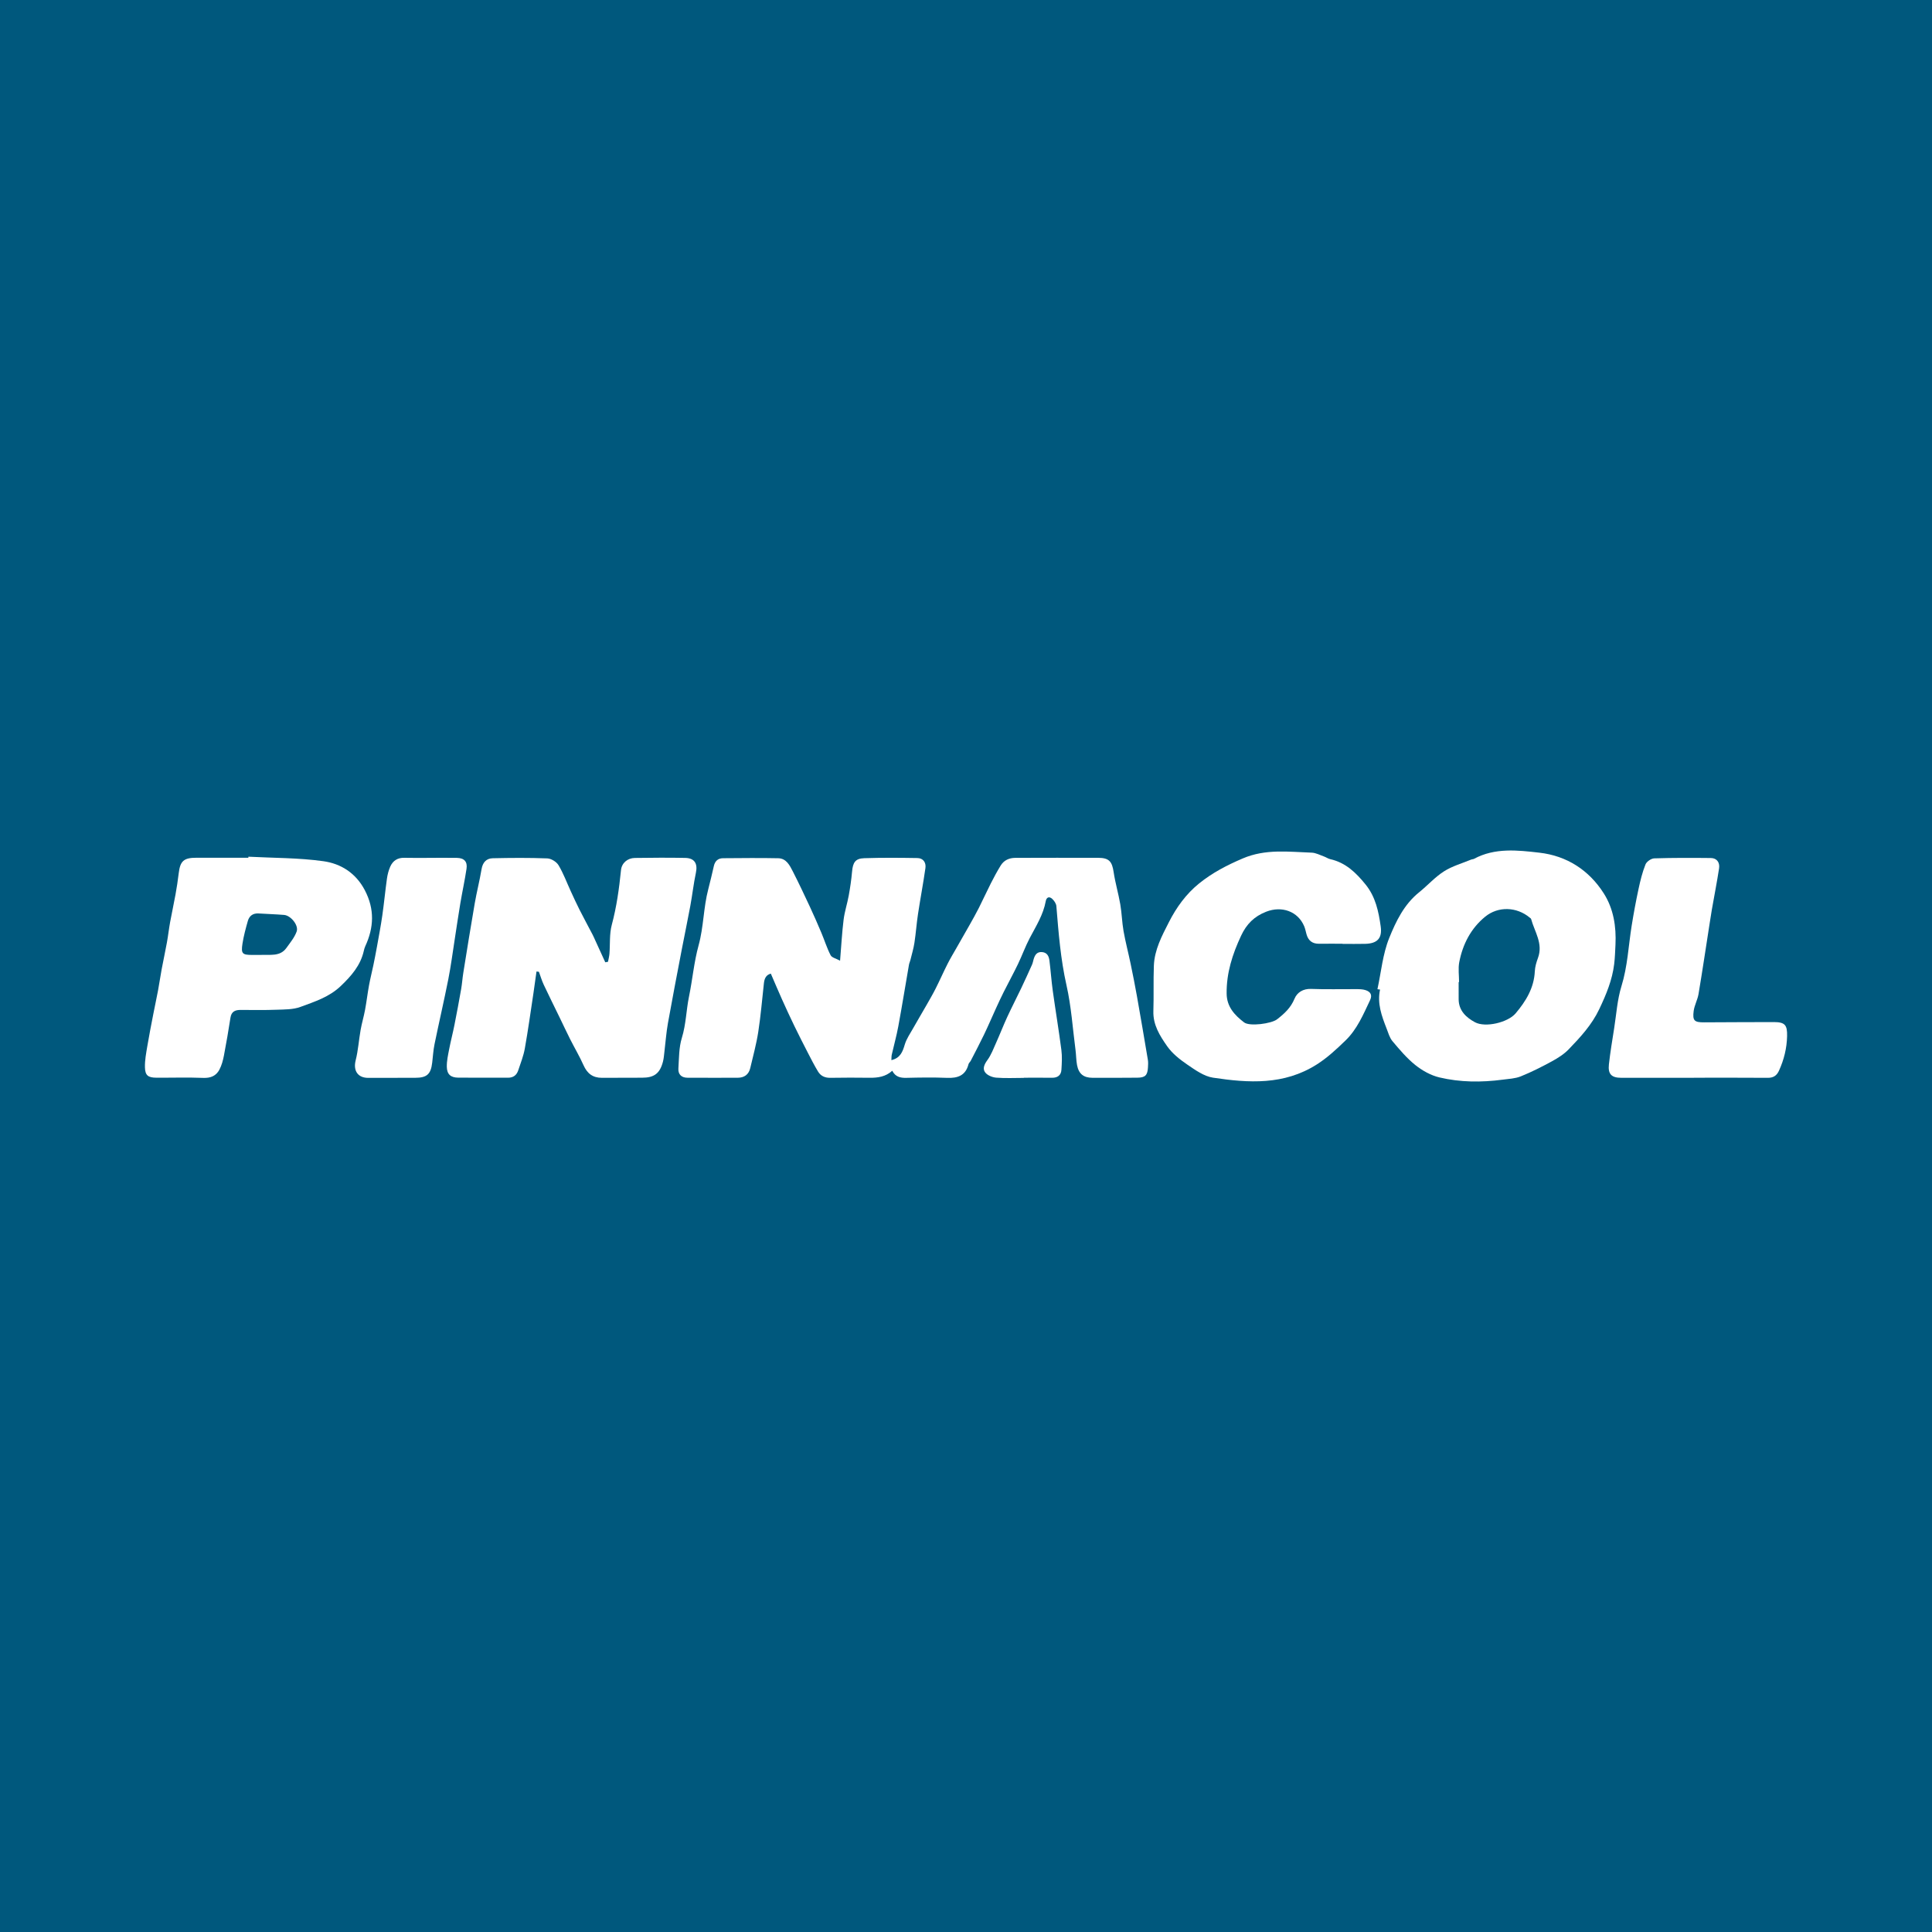 <?xml version="1.0" encoding="utf-8"?>
<!-- Generator: Adobe Illustrator 17.0.0, SVG Export Plug-In . SVG Version: 6.00 Build 0)  -->
<!DOCTYPE svg PUBLIC "-//W3C//DTD SVG 1.1//EN" "http://www.w3.org/Graphics/SVG/1.1/DTD/svg11.dtd">
<svg version="1.1" id="Layer_1" xmlns="http://www.w3.org/2000/svg" xmlns:xlink="http://www.w3.org/1999/xlink" x="0px" y="0px"
	 width="200px" height="200px" viewBox="0 0 200 200" enable-background="new 0 0 200 200" xml:space="preserve">
<rect fill="#00587D" width="200" height="200"/>
<g>
	<path fill="#FFFFFF" d="M92.277,109.745c0.936-0.221,1.165-0.877,1.387-1.619c0.179-0.598,0.559-1.138,0.87-1.692
		c0.449-0.799,0.922-1.586,1.376-2.382c0.327-0.574,0.66-1.146,0.957-1.735c0.423-0.84,0.802-1.702,1.227-2.541
		c0.286-0.566,0.616-1.11,0.93-1.661c0.453-0.797,0.913-1.59,1.362-2.389c0.324-0.577,0.65-1.153,0.948-1.743
		c0.425-0.841,0.812-1.7,1.239-2.54c0.319-0.627,0.652-1.25,1.022-1.848c0.338-0.547,0.873-0.788,1.515-0.789
		c2.859-0.003,5.718-0.018,8.577-0.005c1.128,0.005,1.434,0.382,1.597,1.473c0.168,1.124,0.496,2.223,0.689,3.344
		c0.158,0.914,0.175,1.852,0.336,2.764c0.202,1.14,0.5,2.263,0.736,3.398c0.231,1.111,0.453,2.224,0.651,3.34
		c0.389,2.195,0.764,4.392,1.132,6.591c0.043,0.255,0.025,0.524,0.01,0.785c-0.046,0.82-0.285,1.059-1.101,1.066
		c-1.548,0.013-3.097,0.017-4.646,0.011c-0.916-0.003-1.421-0.407-1.594-1.315c-0.097-0.512-0.09-1.043-0.158-1.562
		c-0.293-2.237-0.439-4.507-0.934-6.699c-0.612-2.712-0.824-5.448-1.049-8.196c-0.022-0.266-0.228-0.567-0.435-0.756
		c-0.302-0.276-0.589-0.174-0.665,0.248c-0.253,1.399-1.003,2.574-1.65,3.802c-0.461,0.876-0.796,1.817-1.227,2.711
		c-0.469,0.974-0.991,1.923-1.477,2.89c-0.275,0.547-0.531,1.105-0.787,1.662c-0.419,0.916-0.814,1.843-1.25,2.75
		c-0.437,0.91-0.911,1.804-1.373,2.702c-0.065,0.125-0.198,0.226-0.231,0.355c-0.302,1.173-1.11,1.462-2.224,1.415
		c-1.403-0.06-2.811-0.035-4.216-0.002c-0.621,0.014-1.131-0.102-1.454-0.734c-0.683,0.62-1.484,0.736-2.335,0.726
		c-1.358-0.017-2.716-0.018-4.074,0.005c-0.557,0.009-0.994-0.187-1.27-0.644c-0.379-0.626-0.713-1.279-1.048-1.929
		c-0.476-0.923-0.948-1.849-1.401-2.783c-0.443-0.914-0.868-1.837-1.285-2.764c-0.392-0.872-0.762-1.754-1.156-2.665
		c-0.499,0.128-0.664,0.513-0.717,0.992c-0.187,1.679-0.326,3.366-0.584,5.035c-0.196,1.263-0.536,2.505-0.83,3.752
		c-0.158,0.671-0.619,0.998-1.299,1c-1.739,0.005-3.478,0.006-5.217-0.003c-0.61-0.003-0.96-0.358-0.923-0.945
		c0.067-1.067,0.049-2.179,0.359-3.182c0.436-1.411,0.449-2.864,0.739-4.272c0.364-1.764,0.519-3.586,0.99-5.29
		c0.533-1.928,0.501-3.907,1.001-5.812c0.211-0.803,0.397-1.613,0.584-2.422c0.118-0.512,0.431-0.797,0.95-0.801
		c1.905-0.012,3.812-0.038,5.716,0.003c0.833,0.018,1.185,0.733,1.508,1.366c0.61,1.195,1.183,2.409,1.75,3.624
		c0.419,0.899,0.816,1.808,1.202,2.722c0.327,0.774,0.575,1.587,0.96,2.329c0.13,0.252,0.573,0.341,0.978,0.563
		c0.129-1.556,0.199-2.907,0.366-4.246c0.105-0.841,0.38-1.66,0.532-2.498c0.148-0.818,0.27-1.643,0.343-2.47
		c0.085-0.962,0.34-1.365,1.263-1.395c1.832-0.06,3.668-0.045,5.501-0.015c0.607,0.01,0.911,0.469,0.831,1.034
		c-0.227,1.594-0.529,3.177-0.77,4.768c-0.15,0.987-0.217,1.985-0.369,2.972c-0.093,0.604-0.272,1.195-0.418,1.79
		c-0.039,0.161-0.118,0.314-0.146,0.476c-0.369,2.126-0.712,4.257-1.104,6.379c-0.183,0.993-0.459,1.968-0.682,2.954
		C92.277,109.373,92.289,109.562,92.277,109.745z"/>
	<path fill="#FFFFFF" d="M55.538,100.568c-0.103,0.736-0.2,1.474-0.311,2.209c-0.291,1.925-0.558,3.855-0.899,5.772
		c-0.137,0.766-0.433,1.505-0.679,2.249c-0.166,0.501-0.507,0.771-1.07,0.767c-1.715-0.013-3.431,0.01-5.146-0.007
		c-0.777-0.008-1.163-0.34-1.179-1.123c-0.012-0.607,0.127-1.223,0.244-1.827c0.161-0.837,0.379-1.662,0.545-2.498
		c0.245-1.233,0.476-2.47,0.693-3.708c0.098-0.561,0.134-1.133,0.225-1.696c0.386-2.393,0.767-4.788,1.181-7.177
		c0.206-1.189,0.509-2.361,0.708-3.551c0.117-0.704,0.499-1.119,1.163-1.133c1.88-0.042,3.764-0.057,5.642,0.016
		c0.406,0.016,0.951,0.352,1.162,0.704c0.506,0.842,0.848,1.782,1.262,2.68c0.295,0.64,0.586,1.282,0.904,1.91
		c0.444,0.877,0.913,1.741,1.368,2.612c0.098,0.188,0.18,0.385,0.269,0.578c0.346,0.756,0.691,1.513,1.037,2.27
		c0.095-0.017,0.189-0.035,0.284-0.052c0.051-0.279,0.127-0.556,0.149-0.838c0.079-0.997-0.013-2.036,0.241-2.984
		c0.501-1.868,0.762-3.758,0.955-5.671c0.075-0.739,0.684-1.245,1.429-1.255c1.739-0.025,3.479-0.037,5.217-0.004
		c0.972,0.019,1.306,0.592,1.108,1.53c-0.24,1.138-0.37,2.298-0.58,3.442c-0.274,1.486-0.588,2.965-0.872,4.449
		c-0.49,2.562-0.987,5.123-1.445,7.69c-0.171,0.959-0.24,1.937-0.358,2.906c-0.043,0.354-0.064,0.715-0.152,1.058
		c-0.318,1.24-0.912,1.681-2.17,1.678c-1.382-0.003-2.764,0.005-4.145,0.011c-0.953,0.004-1.527-0.442-1.911-1.302
		c-0.411-0.921-0.93-1.794-1.386-2.696c-0.382-0.757-0.739-1.528-1.11-2.291c-0.544-1.119-1.101-2.232-1.629-3.359
		c-0.199-0.426-0.331-0.884-0.494-1.327C55.703,100.589,55.62,100.579,55.538,100.568z"/>
	<path fill="#FFFFFF" d="M142.592,102.404c0.384-1.771,0.546-3.631,1.214-5.288c0.699-1.736,1.545-3.496,3.097-4.743
		c0.877-0.705,1.64-1.573,2.579-2.172c0.856-0.546,1.879-0.829,2.83-1.224c0.087-0.036,0.195-0.027,0.276-0.07
		c2.165-1.168,4.513-0.897,6.773-0.637c2.818,0.323,5.118,1.788,6.657,4.205c1.017,1.597,1.307,3.439,1.215,5.328
		c-0.033,0.666-0.053,1.335-0.133,1.995c-0.199,1.657-0.826,3.154-1.543,4.665c-0.778,1.64-1.954,2.902-3.164,4.161
		c-0.484,0.503-1.109,0.899-1.728,1.237c-1.051,0.573-2.125,1.117-3.234,1.564c-0.581,0.234-1.252,0.259-1.887,0.343
		c-2.19,0.289-4.388,0.276-6.533-0.233c-0.884-0.21-1.766-0.699-2.482-1.27c-0.888-0.708-1.639-1.603-2.377-2.478
		c-0.305-0.361-0.441-0.874-0.619-1.331c-0.502-1.286-0.981-2.58-0.67-4.016C142.772,102.428,142.682,102.416,142.592,102.404z
		 M151.042,101.662c-0.015,0-0.029,0-0.044,0c0,0.595-0.003,1.189,0.001,1.784c0.008,1.181,0.782,1.885,1.685,2.374
		c1.083,0.587,3.415,0.029,4.214-0.918c1.063-1.261,1.905-2.627,1.986-4.353c0.022-0.466,0.163-0.942,0.327-1.384
		c0.551-1.489-0.35-2.707-0.709-4.026c-0.016-0.059-0.093-0.105-0.148-0.151c-1.345-1.123-3.262-1.194-4.611-0.09
		c-1.482,1.214-2.32,2.847-2.68,4.7C150.934,100.262,151.042,100.973,151.042,101.662z"/>
	<path fill="#FFFFFF" d="M138.98,97.695c-0.81,0-1.62-0.007-2.43,0.002c-0.696,0.008-1.12-0.325-1.302-0.987
		c-0.076-0.275-0.128-0.561-0.237-0.822c-0.656-1.559-2.331-2.135-3.936-1.508c-1.246,0.487-2.035,1.282-2.6,2.49
		c-0.896,1.915-1.521,3.858-1.494,5.994c0.017,1.37,0.838,2.232,1.809,2.976c0.574,0.439,2.83,0.128,3.406-0.317
		c0.759-0.586,1.422-1.192,1.811-2.135c0.268-0.649,0.883-1.05,1.732-1.016c1.546,0.062,3.097,0.013,4.645,0.023
		c0.331,0.002,0.681,0.003,0.988,0.106c0.496,0.166,0.717,0.486,0.45,1.05c-0.699,1.477-1.336,3.001-2.533,4.157
		c-0.926,0.894-1.849,1.767-2.973,2.482c-3.403,2.162-7.06,1.925-10.742,1.371c-0.943-0.142-1.849-0.799-2.675-1.362
		c-0.77-0.525-1.548-1.142-2.074-1.893c-0.749-1.069-1.474-2.206-1.428-3.636c0.051-1.565-0.008-3.134,0.051-4.698
		c0.063-1.649,0.825-3.077,1.556-4.51c0.785-1.54,1.778-2.916,3.127-4.007c1.363-1.103,2.879-1.889,4.511-2.587
		c2.375-1.016,4.748-0.685,7.147-0.601c0.427,0.015,0.848,0.247,1.267,0.394c0.223,0.078,0.425,0.228,0.652,0.279
		c1.593,0.356,2.663,1.398,3.653,2.618c1.041,1.282,1.35,2.794,1.569,4.343c0.172,1.216-0.34,1.77-1.59,1.804
		c-0.786,0.021-1.572,0.004-2.358,0.004C138.98,97.703,138.98,97.699,138.98,97.695z"/>
	<path fill="#FFFFFF" d="M25.713,88.686c2.589,0.136,5.202,0.108,7.761,0.465c1.811,0.253,3.362,1.219,4.295,3.009
		c1.024,1.964,0.942,3.856,0.042,5.796c-0.069,0.15-0.113,0.314-0.149,0.476c-0.342,1.515-1.293,2.598-2.389,3.644
		c-1.199,1.144-2.707,1.618-4.174,2.16c-0.756,0.28-1.638,0.261-2.467,0.292c-1.237,0.047-2.477,0.026-3.716,0.02
		c-0.569-0.003-0.959,0.163-1.058,0.8c-0.205,1.311-0.425,2.621-0.677,3.924c-0.097,0.501-0.234,1.017-0.471,1.464
		c-0.337,0.634-0.895,0.877-1.662,0.847c-1.617-0.064-3.239-0.011-4.859-0.02c-0.854-0.005-1.164-0.229-1.185-1.074
		c-0.018-0.726,0.125-1.461,0.245-2.185c0.191-1.142,0.419-2.278,0.638-3.415c0.153-0.79,0.327-1.576,0.475-2.367
		c0.135-0.723,0.237-1.453,0.372-2.177c0.174-0.931,0.378-1.857,0.547-2.789c0.127-0.7,0.204-1.409,0.332-2.109
		c0.173-0.952,0.385-1.897,0.556-2.849c0.131-0.725,0.243-1.455,0.33-2.186c0.152-1.288,0.526-1.622,1.849-1.618
		c1.787,0.005,3.573,0.001,5.36,0.001C25.708,88.759,25.711,88.723,25.713,88.686z M26.938,98.854
		c1.033-0.053,2.049,0.201,2.715-0.729c0.388-0.542,0.835-1.08,1.056-1.692c0.232-0.641-0.605-1.663-1.299-1.72
		c-0.876-0.072-1.756-0.096-2.633-0.152c-0.59-0.038-0.971,0.246-1.123,0.783c-0.218,0.772-0.431,1.552-0.553,2.343
		c-0.161,1.042-0.016,1.168,1.019,1.167C26.429,98.854,26.739,98.854,26.938,98.854z"/>
	<path fill="#FFFFFF" d="M175.352,111.572c-2.501,0-5.003-0.004-7.504,0.002c-1.014,0.002-1.409-0.371-1.294-1.394
		c0.14-1.252,0.349-2.496,0.545-3.741c0.229-1.455,0.322-2.956,0.754-4.35c0.634-2.046,0.721-4.154,1.053-6.234
		c0.205-1.284,0.443-2.565,0.716-3.836c0.184-0.858,0.395-1.721,0.718-2.532c0.117-0.294,0.589-0.62,0.909-0.63
		c1.951-0.063,3.906-0.055,5.859-0.035c0.599,0.006,0.947,0.439,0.849,1.078c-0.219,1.427-0.498,2.845-0.748,4.268
		c-0.086,0.492-0.159,0.986-0.236,1.479c-0.377,2.418-0.737,4.84-1.142,7.253c-0.101,0.6-0.427,1.166-0.504,1.767
		c-0.128,0.998,0.077,1.169,1.077,1.165c2.406-0.01,4.812-0.026,7.218-0.027c1.161,0,1.403,0.304,1.377,1.456
		c-0.028,1.255-0.321,2.432-0.836,3.569c-0.235,0.518-0.58,0.749-1.164,0.745c-2.549-0.02-5.098-0.009-7.647-0.009
		C175.352,111.567,175.352,111.569,175.352,111.572z"/>
	<path fill="#FFFFFF" d="M44.573,88.804c0.905,0,1.81-0.01,2.715,0.003c0.756,0.01,1.118,0.38,1.006,1.128
		c-0.178,1.194-0.439,2.375-0.639,3.566c-0.209,1.241-0.387,2.486-0.581,3.729c-0.216,1.379-0.393,2.766-0.664,4.134
		c-0.446,2.251-0.967,4.487-1.429,6.735c-0.129,0.627-0.164,1.273-0.24,1.91c-0.144,1.203-0.552,1.563-1.766,1.564
		c-1.619,0.001-3.238,0.006-4.857,0.007c-1.094,0.001-1.566-0.756-1.3-1.812c0.26-1.029,0.327-2.105,0.513-3.154
		c0.123-0.695,0.329-1.374,0.458-2.068c0.157-0.84,0.256-1.691,0.409-2.532c0.127-0.696,0.304-1.383,0.448-2.076
		c0.135-0.65,0.262-1.301,0.379-1.954c0.192-1.07,0.396-2.138,0.551-3.214c0.182-1.269,0.302-2.547,0.48-3.817
		c0.059-0.418,0.168-0.842,0.336-1.228c0.27-0.618,0.755-0.944,1.467-0.925c0.904,0.024,1.81,0.006,2.714,0.006
		C44.573,88.806,44.573,88.805,44.573,88.804z"/>
	<path fill="#FFFFFF" d="M105.983,111.583c-0.951,0-1.907,0.051-2.852-0.024c-0.4-0.032-0.903-0.232-1.137-0.531
		c-0.303-0.387-0.107-0.842,0.217-1.283c0.397-0.541,0.638-1.2,0.917-1.822c0.394-0.878,0.741-1.777,1.144-2.651
		c0.461-0.999,0.968-1.976,1.442-2.969c0.385-0.808,0.755-1.624,1.121-2.441c0.077-0.172,0.108-0.364,0.162-0.547
		c0.129-0.443,0.333-0.802,0.879-0.755c0.541,0.047,0.707,0.449,0.763,0.891c0.131,1.037,0.2,2.082,0.344,3.118
		c0.284,2.042,0.625,4.077,0.89,6.121c0.088,0.676,0.048,1.375,0.004,2.059c-0.036,0.559-0.393,0.827-0.967,0.82
		c-0.975-0.012-1.951-0.003-2.926-0.003C105.983,111.571,105.983,111.577,105.983,111.583z"/>
</g>
</svg>
